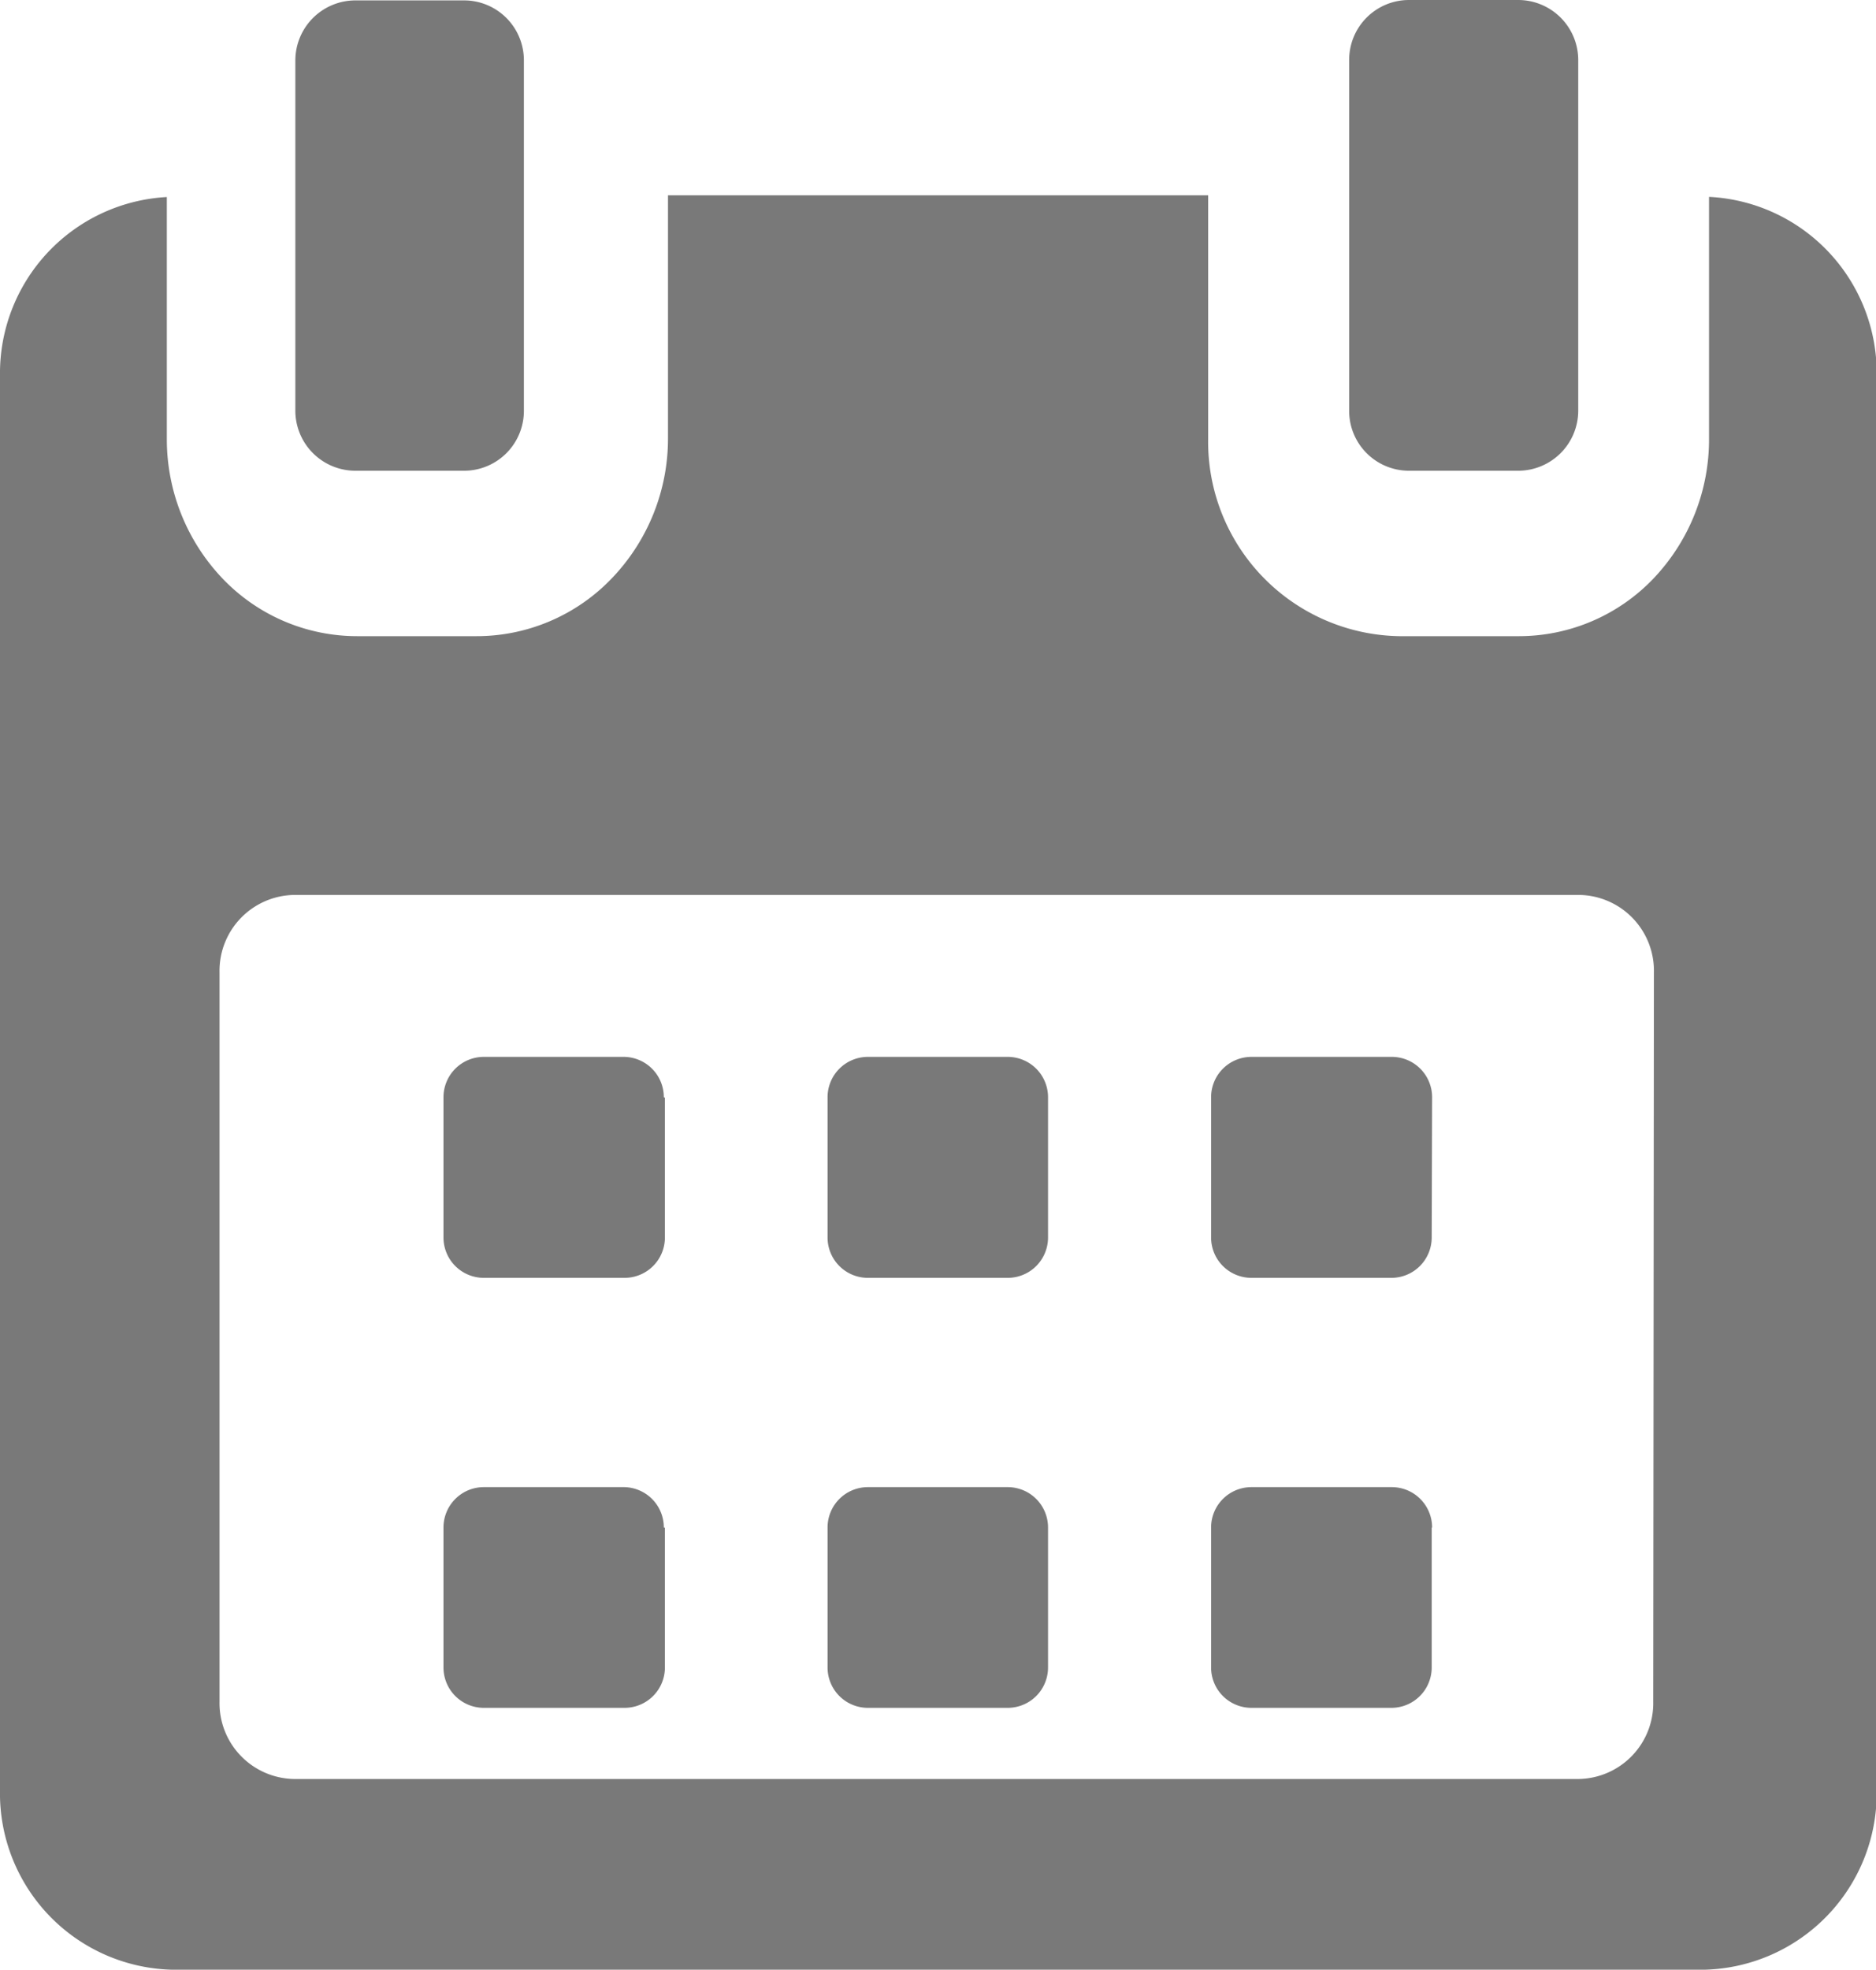 <svg xmlns="http://www.w3.org/2000/svg" width="13.955" height="14.645" viewBox="0 0 13.955 14.645">
  <g id="data" transform="translate(-3.55 -2.5)">
    <path id="Path_3124" data-name="Path 3124" d="M26.916,53.057a.3.3,0,0,0-.292-.3H25.577a.3.3,0,0,0-.3.3V54.1a.3.3,0,0,0,.3.3h1.047a.3.3,0,0,0,.3-.3v-1.04Z" transform="translate(-18.428 -42.399)" fill="#797979"/>
    <path id="Path_3125" data-name="Path 3125" d="M45.717,53.057a.3.3,0,0,0-.3-.3h-1.04a.3.3,0,0,0-.3.3V54.1a.3.3,0,0,0,.3.3h1.04a.3.3,0,0,0,.3-.3Z" transform="translate(-34.371 -42.399)" fill="#797979"/>
    <path id="Path_3126" data-name="Path 3126" d="M64.491,53.057a.3.3,0,0,0-.3-.3H63.147a.3.3,0,0,0-.3.3V54.1a.3.3,0,0,0,.3.3h1.041a.3.3,0,0,0,.3-.3Z" transform="translate(-50.288 -42.399)" fill="#797979"/>
    <path id="Path_3127" data-name="Path 3127" d="M26.916,71.859a.3.3,0,0,0-.292-.3H25.577a.3.3,0,0,0-.3.3V72.9a.3.3,0,0,0,.3.3h1.047a.3.3,0,0,0,.3-.3v-1.04Z" transform="translate(-18.428 -58.002)" fill="#797979"/>
    <path id="Path_3128" data-name="Path 3128" d="M45.717,71.859a.3.3,0,0,0-.3-.3h-1.04a.3.3,0,0,0-.3.3V72.9a.3.3,0,0,0,.3.3h1.04a.3.3,0,0,0,.3-.3Z" transform="translate(-34.371 -58.002)" fill="#797979"/>
    <path id="Path_3129" data-name="Path 3129" d="M64.491,71.859a.3.3,0,0,0-.3-.3H63.147a.3.3,0,0,0-.3.3V72.9a.3.3,0,0,0,.3.3h1.041a.3.3,0,0,0,.3-.3v-1.04Z" transform="translate(-50.288 -58.002)" fill="#797979"/>
    <path id="Path_3130" data-name="Path 3130" d="M16.263,13.012v1.794a1.5,1.5,0,0,1-.412,1.042,1.384,1.384,0,0,1-1,.43h-.891a1.446,1.446,0,0,1-1.423-1.464V13H8.519v1.806A1.5,1.5,0,0,1,8.1,15.849a1.391,1.391,0,0,1-1.005.429H6.206a1.384,1.384,0,0,1-1-.428,1.5,1.5,0,0,1-.415-1.037v-1.8A1.312,1.312,0,0,0,3.55,14.341V24.855a1.312,1.312,0,0,0,1.28,1.338h11.4a1.314,1.314,0,0,0,1.28-1.338V14.341a1.312,1.312,0,0,0-1.242-1.329ZM15.848,24.2a.564.564,0,0,1-.553.575H5.736a.564.564,0,0,1-.553-.575V18.777a.564.564,0,0,1,.553-.575H15.3a.564.564,0,0,1,.553.575Z" transform="translate(0 -9.048)" fill="#797979"/>
    <path id="Path_3131" data-name="Path 3131" d="M18.444,6h.812A.445.445,0,0,0,19.7,5.55v-2.6a.445.445,0,0,0-.445-.447h-.812A.447.447,0,0,0,18,2.947v2.6A.447.447,0,0,0,18.444,6Z" transform="translate(-12.253)" fill="#797979"/>
    <path id="Path_3132" data-name="Path 3132" d="M69.985,6H70.8a.447.447,0,0,0,.447-.447v-2.6A.447.447,0,0,0,70.8,2.5h-.812a.445.445,0,0,0-.445.447v2.6A.445.445,0,0,0,69.985,6Z" transform="translate(-55.957 0)" fill="#797979"/>
  </g>
</svg>
